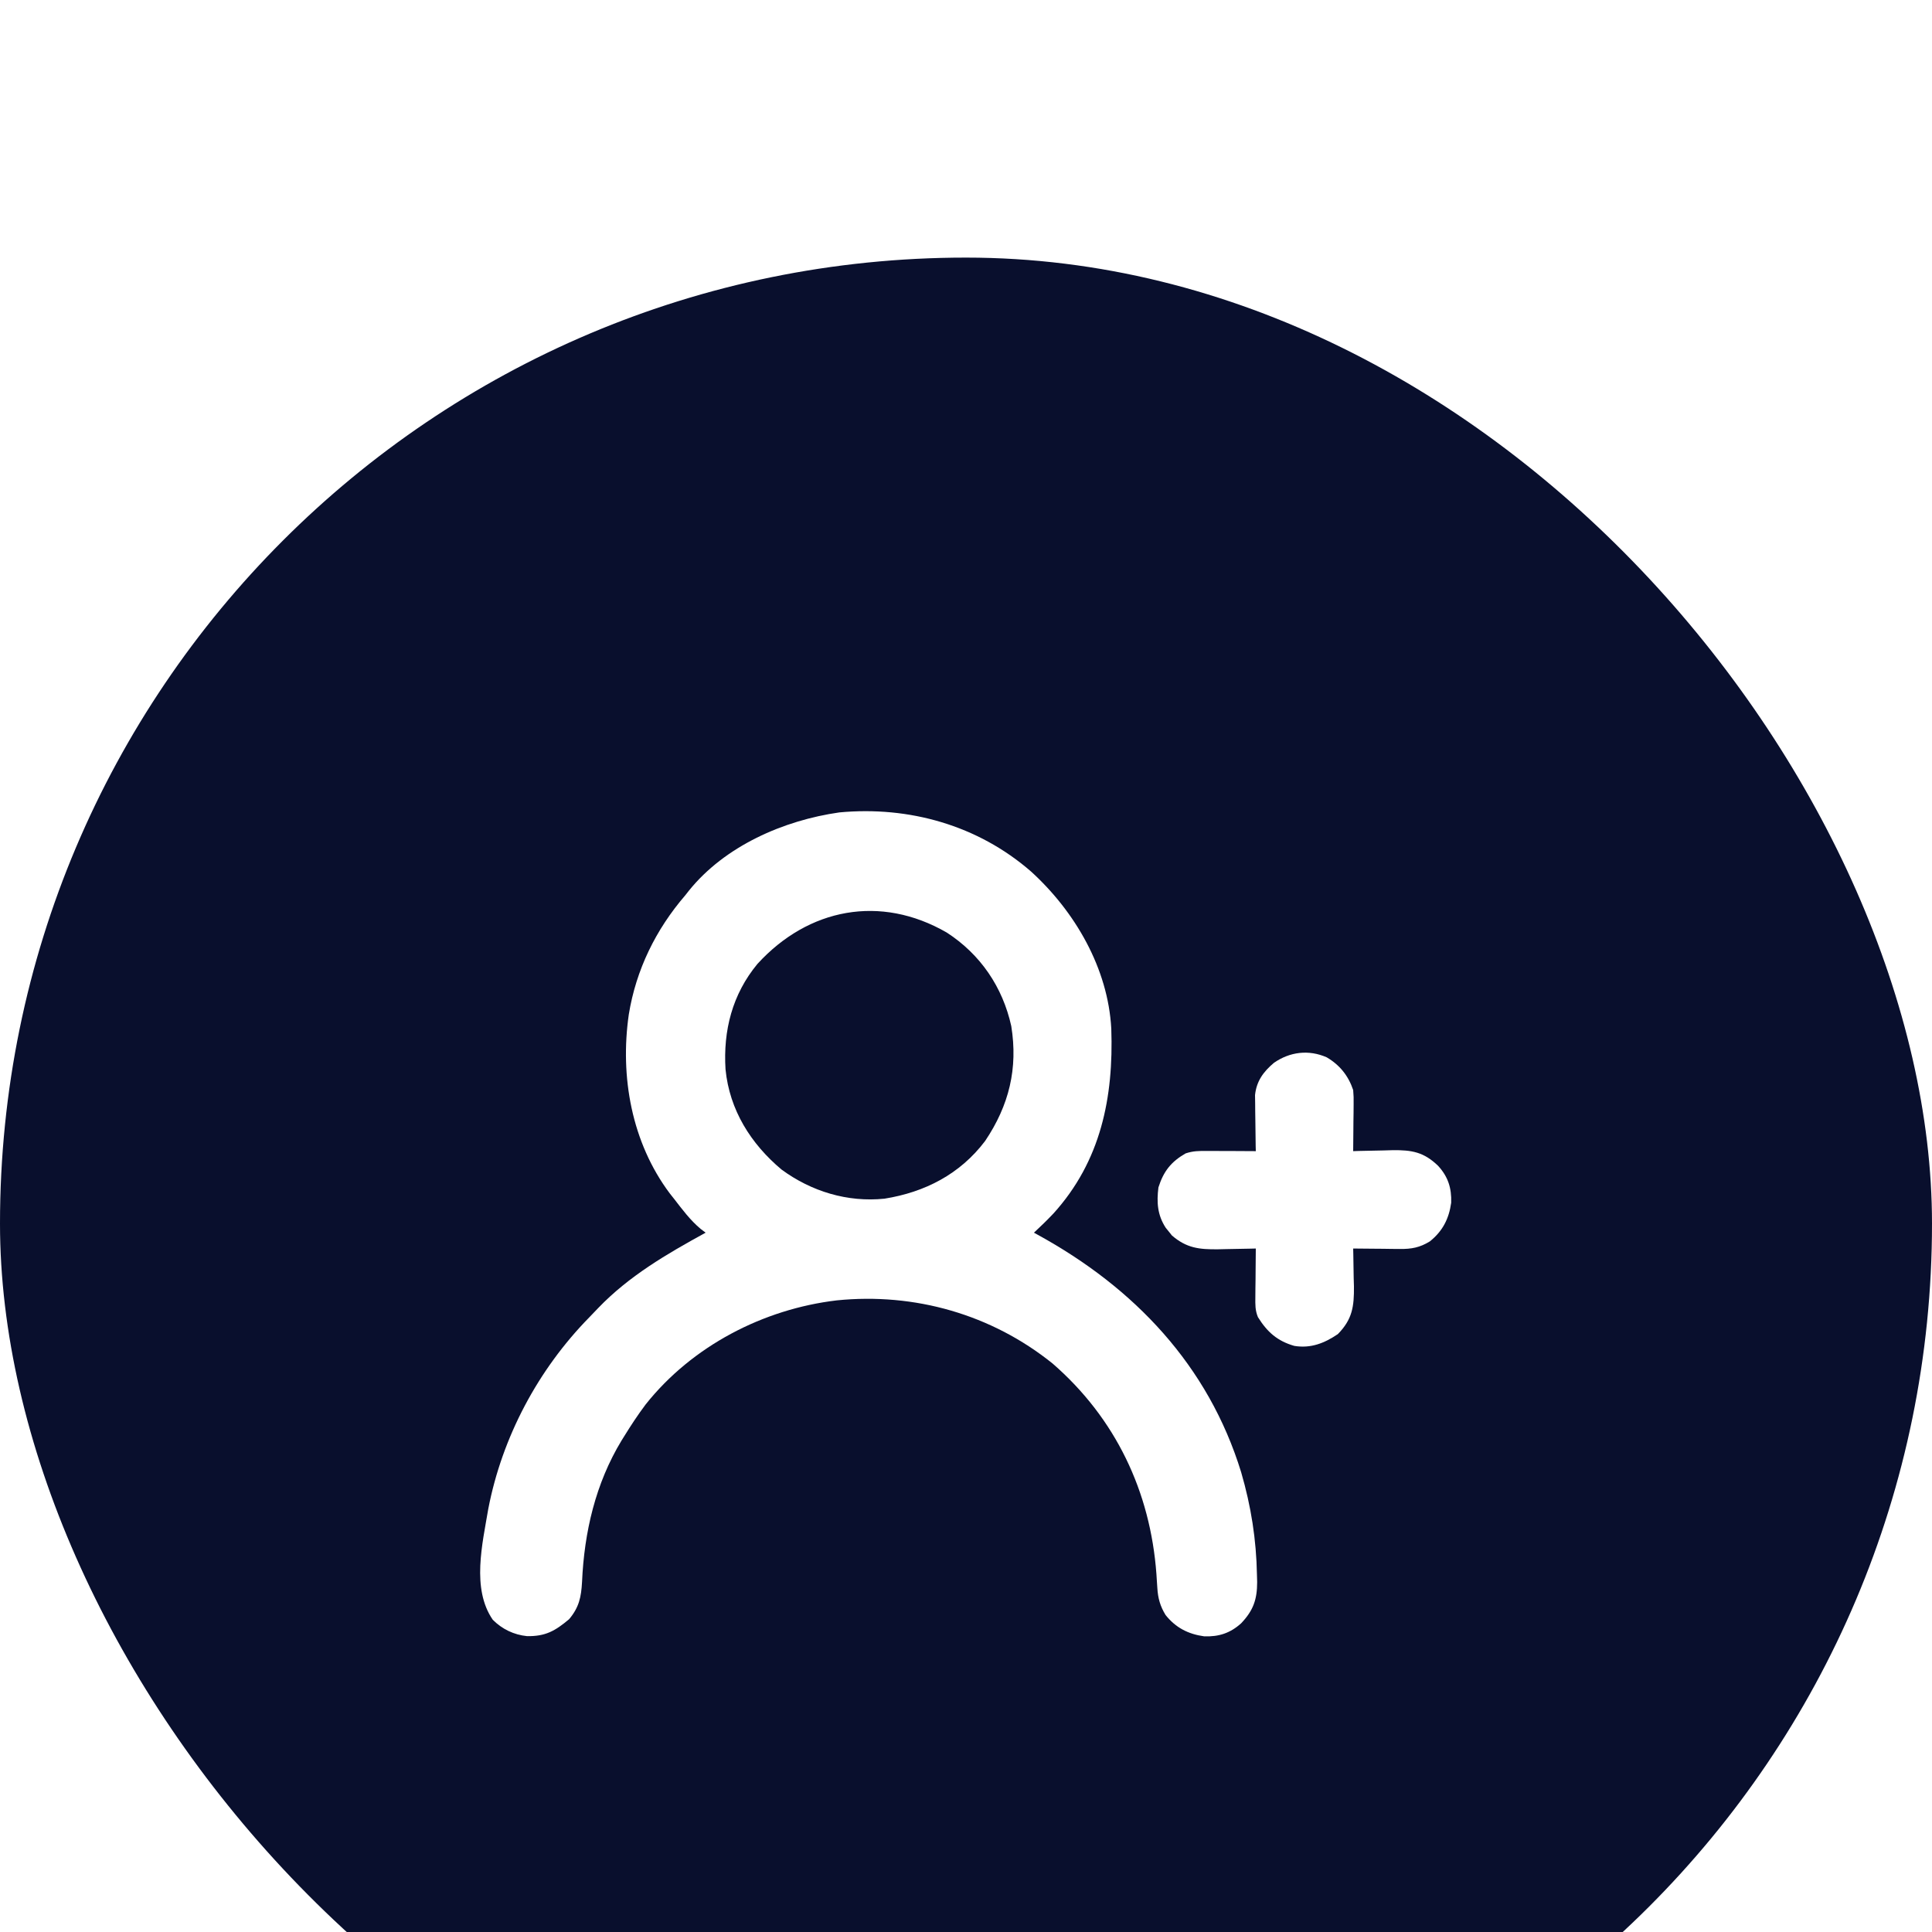 <svg width="30" height="30" viewBox="0 0 30 30" fill="none" xmlns="http://www.w3.org/2000/svg">
<g filter="url(#filter0_i_2173_979)">
<rect width="30" height="30" rx="15" fill="#090F2D"/>
<path d="M16.01 9.533C16.693 10.154 17.206 11.036 17.256 11.974C17.293 13.041 17.094 14.031 16.357 14.844C16.259 14.947 16.159 15.045 16.055 15.141C16.074 15.151 16.093 15.162 16.113 15.173C17.613 15.995 18.763 17.202 19.273 18.862C19.427 19.391 19.508 19.905 19.518 20.456C19.519 20.493 19.52 20.53 19.521 20.568C19.521 20.838 19.46 21.009 19.273 21.206C19.104 21.359 18.926 21.417 18.699 21.409C18.448 21.374 18.257 21.275 18.099 21.078C18.015 20.941 17.98 20.815 17.971 20.656C17.969 20.622 17.967 20.588 17.964 20.553C17.962 20.516 17.96 20.48 17.957 20.443C17.863 19.16 17.323 18.023 16.345 17.173C15.397 16.41 14.202 16.07 12.994 16.192C11.852 16.327 10.746 16.901 10.025 17.809C9.905 17.969 9.796 18.135 9.691 18.305C9.678 18.326 9.665 18.347 9.651 18.369C9.247 19.036 9.072 19.791 9.038 20.563C9.025 20.799 8.992 20.959 8.837 21.143C8.619 21.326 8.47 21.41 8.185 21.406C7.979 21.385 7.798 21.298 7.652 21.152C7.319 20.67 7.491 19.971 7.582 19.43C7.797 18.314 8.356 17.265 9.15 16.456C9.196 16.409 9.242 16.361 9.288 16.312C9.767 15.813 10.355 15.471 10.957 15.141C10.931 15.121 10.905 15.102 10.879 15.082C10.717 14.946 10.594 14.78 10.465 14.613C10.443 14.586 10.422 14.559 10.4 14.531C9.807 13.739 9.625 12.717 9.764 11.752C9.877 11.057 10.183 10.434 10.641 9.902C10.659 9.879 10.677 9.856 10.696 9.832C11.255 9.137 12.167 8.738 13.034 8.615C14.115 8.514 15.184 8.814 16.01 9.533ZM11.762 10.967C11.371 11.439 11.228 12.002 11.266 12.605C11.328 13.236 11.659 13.761 12.136 14.161C12.599 14.501 13.16 14.672 13.734 14.613C14.361 14.513 14.908 14.232 15.297 13.717C15.669 13.164 15.809 12.591 15.703 11.933C15.569 11.327 15.225 10.82 14.702 10.481C13.672 9.886 12.553 10.102 11.762 10.967Z" fill="white"/>
<path d="M20.601 12.418C20.803 12.536 20.938 12.705 21.012 12.926C21.02 13.033 21.02 13.033 21.019 13.151C21.018 13.193 21.018 13.235 21.018 13.279C21.017 13.345 21.017 13.345 21.016 13.412C21.016 13.456 21.015 13.501 21.015 13.546C21.014 13.656 21.013 13.766 21.012 13.875C21.04 13.874 21.068 13.873 21.098 13.872C21.227 13.869 21.357 13.867 21.486 13.864C21.531 13.863 21.576 13.861 21.622 13.86C21.926 13.856 22.11 13.89 22.33 14.102C22.485 14.27 22.542 14.449 22.534 14.676C22.499 14.927 22.4 15.118 22.203 15.276C22.047 15.372 21.918 15.396 21.736 15.394C21.694 15.394 21.652 15.393 21.608 15.393C21.542 15.392 21.542 15.392 21.475 15.391C21.431 15.391 21.386 15.391 21.341 15.39C21.231 15.389 21.121 15.388 21.012 15.387C21.013 15.428 21.013 15.428 21.014 15.47C21.017 15.594 21.019 15.719 21.02 15.844C21.022 15.887 21.023 15.93 21.024 15.974C21.027 16.287 21 16.486 20.774 16.716C20.566 16.857 20.354 16.941 20.098 16.899C19.833 16.823 19.676 16.682 19.533 16.452C19.489 16.345 19.492 16.258 19.493 16.142C19.493 16.098 19.494 16.054 19.494 16.009C19.494 15.963 19.495 15.918 19.496 15.87C19.496 15.824 19.496 15.778 19.497 15.73C19.497 15.616 19.499 15.501 19.5 15.387C19.473 15.388 19.445 15.388 19.417 15.389C19.293 15.392 19.168 15.394 19.043 15.396C19 15.397 18.957 15.398 18.913 15.399C18.621 15.402 18.426 15.381 18.198 15.185C18.183 15.165 18.167 15.146 18.151 15.126C18.135 15.106 18.118 15.086 18.102 15.066C17.972 14.867 17.959 14.669 17.988 14.438C18.068 14.187 18.184 14.04 18.41 13.91C18.528 13.871 18.617 13.871 18.741 13.872C18.785 13.872 18.829 13.872 18.875 13.872C18.944 13.873 18.944 13.873 19.014 13.873C19.061 13.873 19.108 13.873 19.155 13.873C19.27 13.874 19.385 13.874 19.5 13.875C19.5 13.847 19.499 13.818 19.498 13.788C19.496 13.658 19.495 13.527 19.493 13.396C19.492 13.351 19.492 13.306 19.491 13.259C19.49 13.216 19.49 13.172 19.49 13.127C19.489 13.087 19.489 13.046 19.488 13.005C19.511 12.787 19.617 12.643 19.781 12.504C20.028 12.332 20.322 12.295 20.601 12.418Z" fill="white"/>
</g>
<defs>
<filter id="filter0_i_2173_979" x="0" y="0" width="30" height="34" filterUnits="userSpaceOnUse" color-interpolation-filters="sRGB">
<feFlood flood-opacity="0" result="BackgroundImageFix"/>
<feBlend mode="normal" in="SourceGraphic" in2="BackgroundImageFix" result="shape"/>
<feColorMatrix in="SourceAlpha" type="matrix" values="0 0 0 0 0 0 0 0 0 0 0 0 0 0 0 0 0 0 127 0" result="hardAlpha"/>
<feOffset dy="4"/>
<feGaussianBlur stdDeviation="8.95"/>
<feComposite in2="hardAlpha" operator="arithmetic" k2="-1" k3="1"/>
<feColorMatrix type="matrix" values="0 0 0 0 0.195 0 0 0 0 0.228 0 0 0 0 0.38 0 0 0 1 0"/>
<feBlend mode="normal" in2="shape" result="effect1_innerShadow_2173_979"/>
</filter>
</defs>
</svg>
